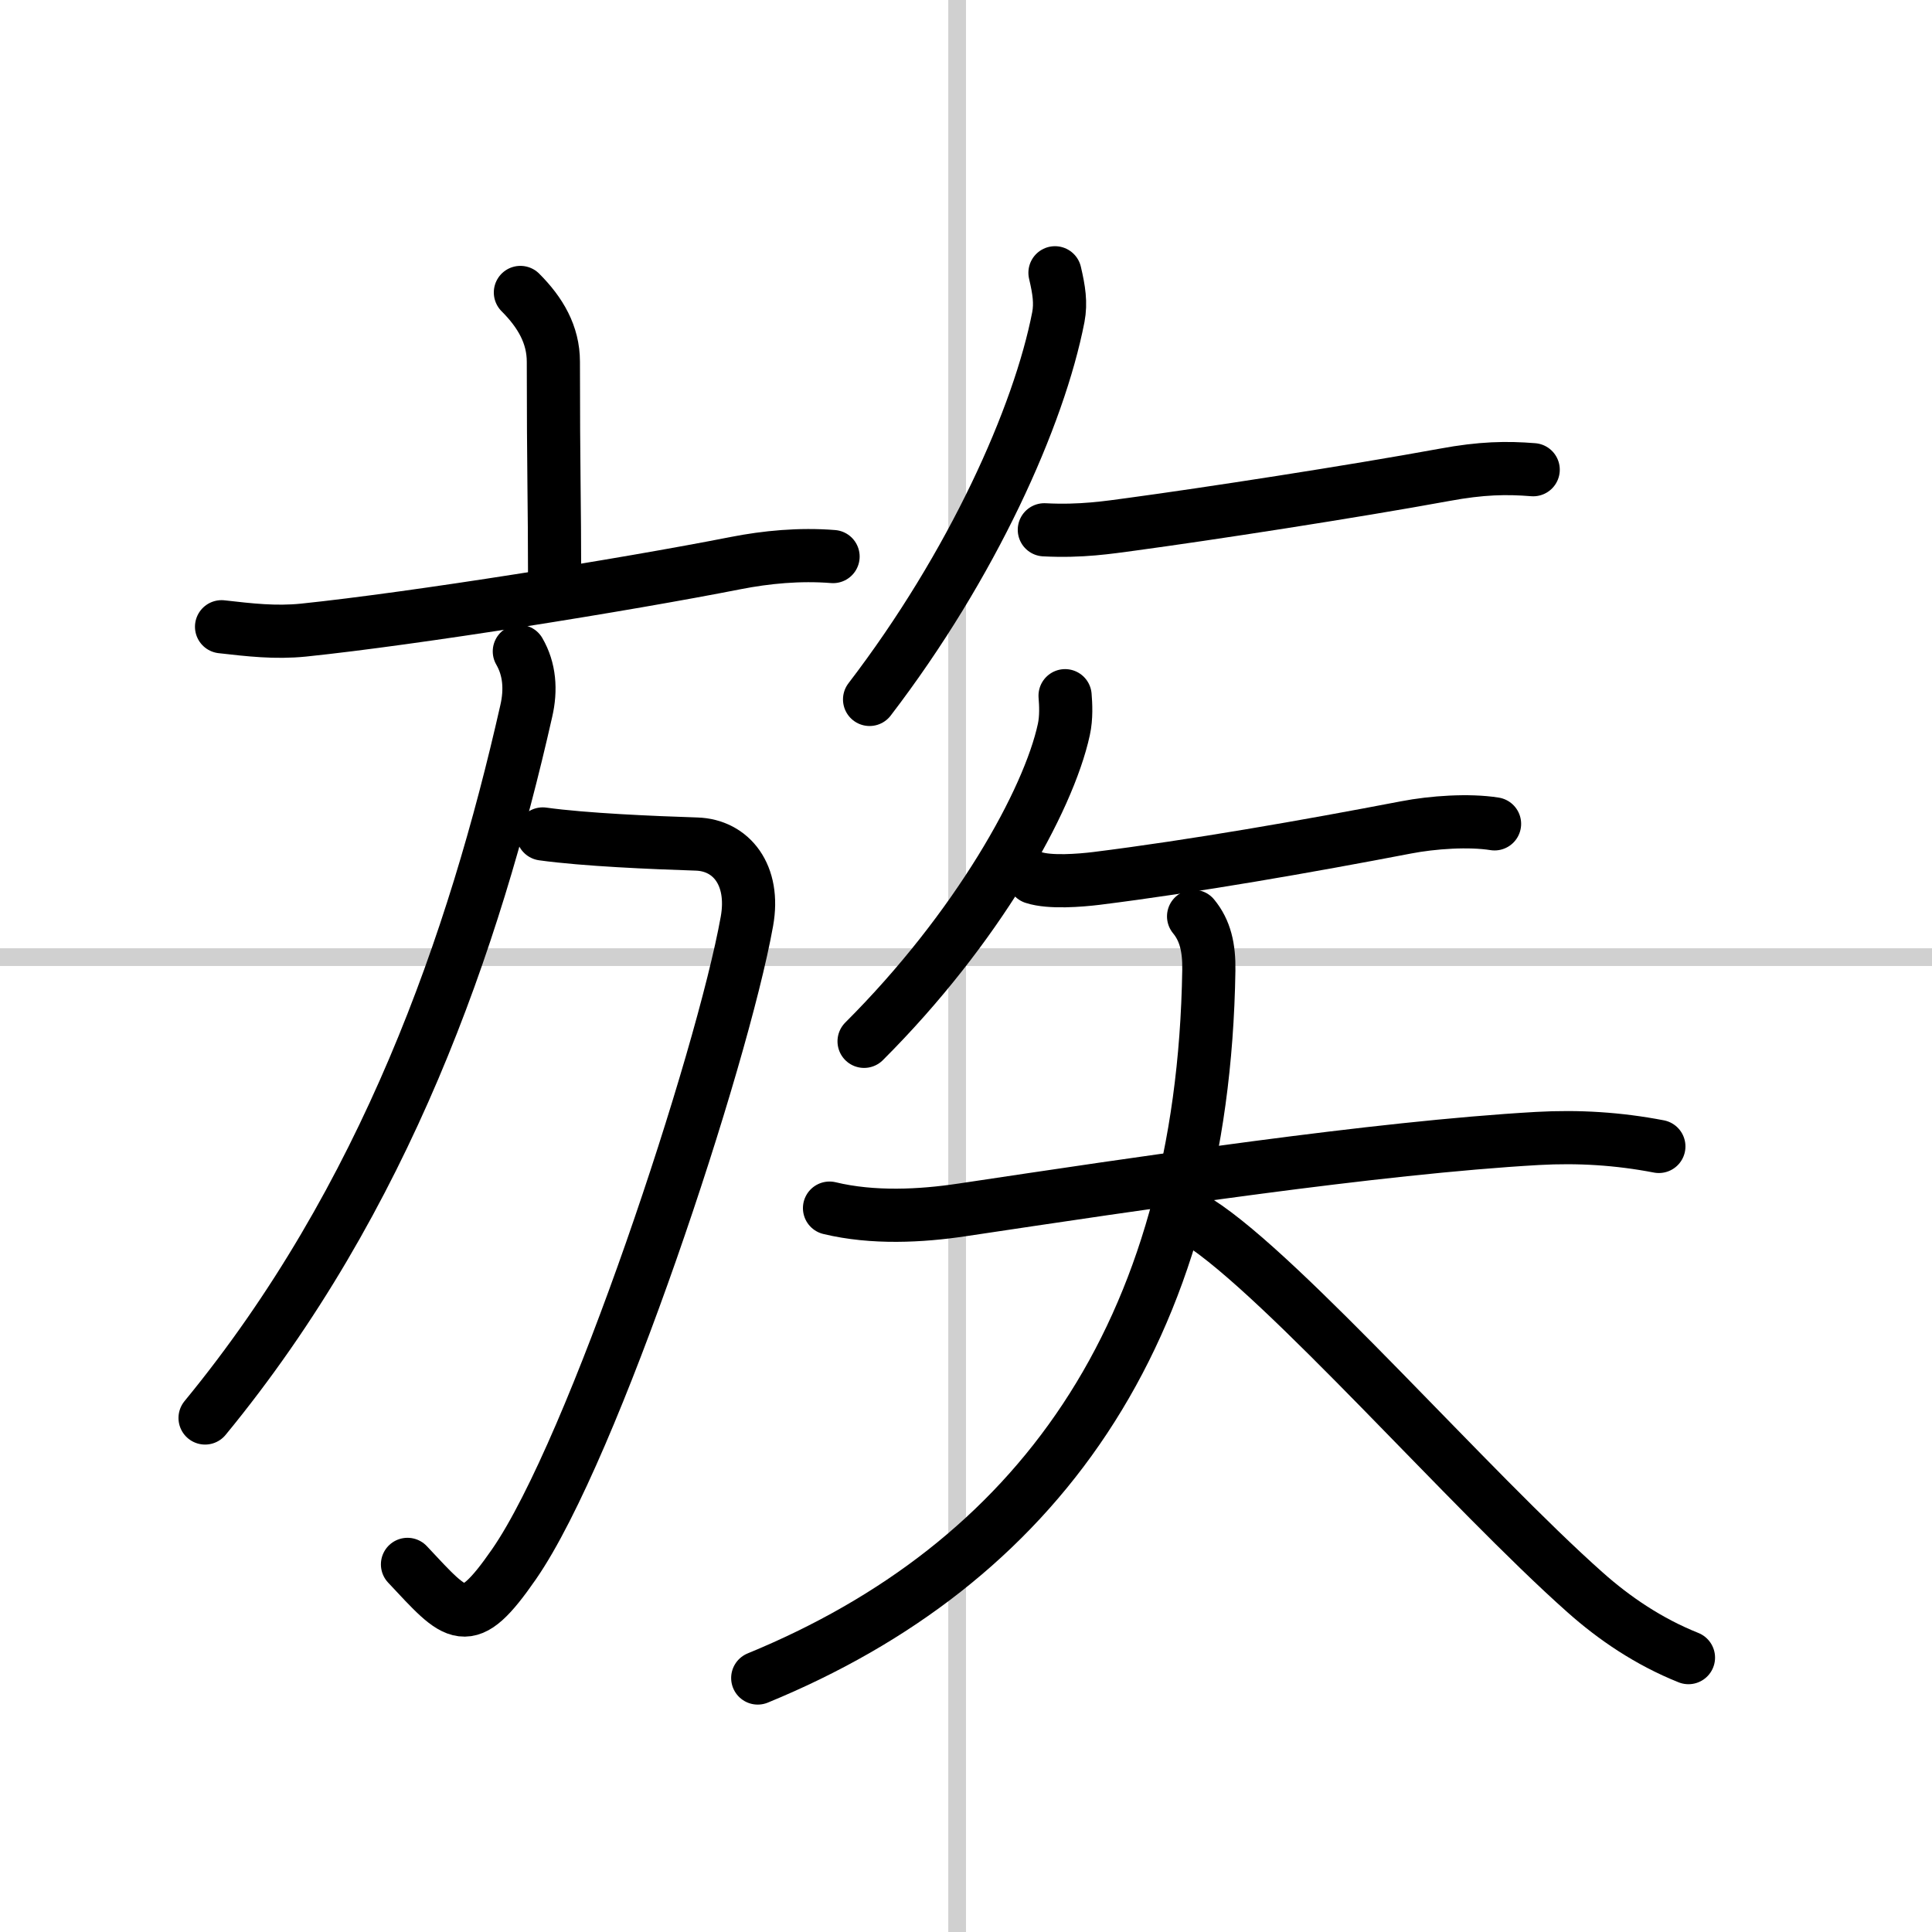 <svg width="400" height="400" viewBox="0 0 109 109" xmlns="http://www.w3.org/2000/svg"><rect x="0" y="0" width="109" height="109" fill="#808080" stroke="none"/><g fill="none" stroke="#000" stroke-linecap="round" stroke-linejoin="round" stroke-width="3"><rect width="100%" height="100%" fill="#fff" stroke="#fff"/><line x1="54" x2="54" y2="109" stroke="#d0d0d0" stroke-width="1"/><line x2="109" y1="54" y2="54" stroke="#d0d0d0" stroke-width="1"/><path d="m29.36 16.5c1.13 1.13 1.86 2.38 1.86 3.91 0 6.09 0.07 7.96 0.07 12.15"/><path d="M12.5,35.36c1.59,0.18,3.03,0.35,4.62,0.19C23.39,34.9,35.25,33,41.5,31.77c1.73-0.34,3.62-0.52,5.5-0.37"/><path d="m30.62 47.05c2.38 0.33 6.21 0.49 8.68 0.57 1.95 0.06 3.31 1.74 2.84 4.36-1.39 7.77-8.64 29.77-13.14 36.27-2.66 3.84-3.18 3.03-6.01 0.01"/><path d="m29.3 36.75c0.58 1 0.67 2.16 0.39 3.37-2.94 13-7.94 27.5-18.12 39.88"/><path d="m59.52 15.39c0.23 0.98 0.34 1.7 0.19 2.5-1.09 5.6-4.84 13.98-10.65 21.57"/><path d="m58.92 29.89c2.08 0.11 3.64-0.14 4.91-0.31 4.29-0.58 12.42-1.83 17.66-2.79 2.1-0.39 3.51-0.41 5.01-0.29"/><path d="m60.09 39.25c0.04 0.48 0.08 1.23-0.07 1.91-0.87 4.02-4.89 11.22-11.27 17.59"/><path d="m58.32 49.51c0.92 0.3 2.62 0.16 3.53 0.05 5.52-0.69 11.9-1.81 17.48-2.88 1.5-0.29 3.54-0.43 4.99-0.2"/><path d="m46.8 68.16c2.45 0.59 5.16 0.45 7.48 0.1 10.09-1.51 23.34-3.51 32.46-4.03 2.32-0.13 4.56 0.01 6.85 0.45"/><path d="m67.34 51.7c0.66 0.8 0.88 1.77 0.86 3.04-0.32 20.63-9.82 33.51-25.45 39.93"/><path d="m67.62 68.93c4.82 3.08 15.34 15.17 21.81 20.91 1.64 1.46 3.58 2.78 5.83 3.68"/></g></svg>
